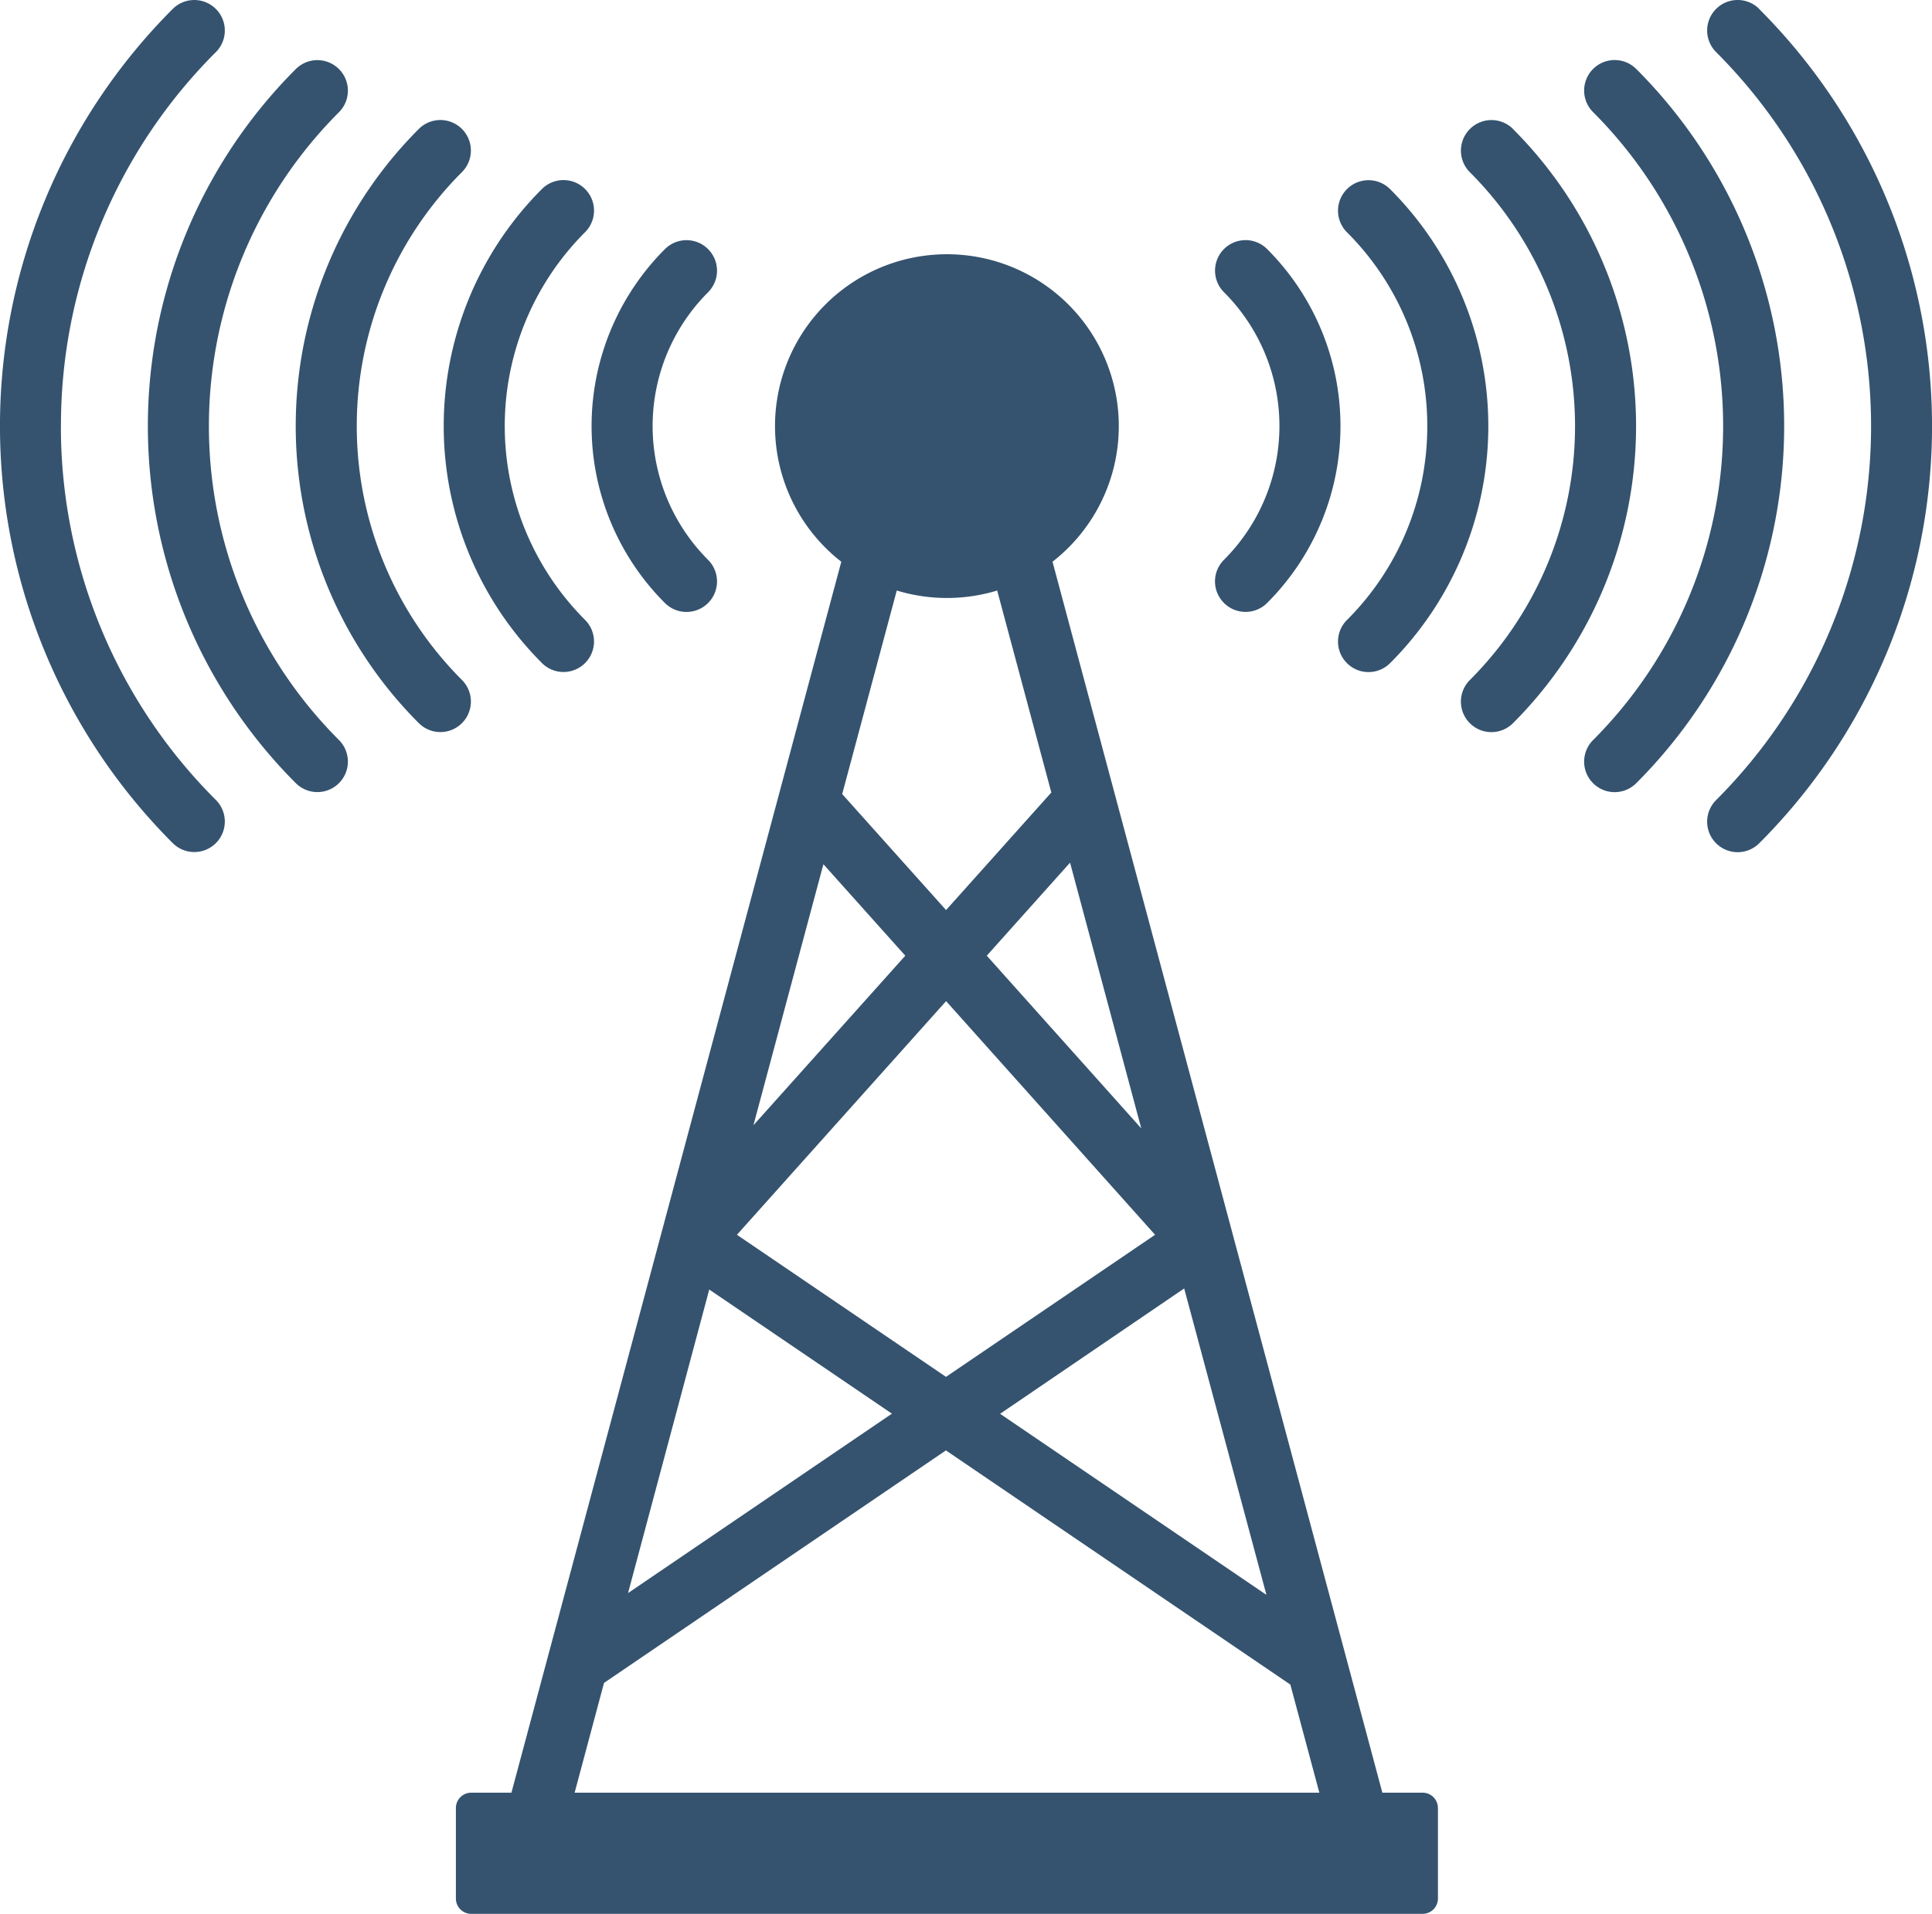 <svg xmlns="http://www.w3.org/2000/svg" width="66.627" height="66.009" viewBox="0 0 66.627 66.009">
    <path data-name="Path 60" d="M15.7 29.961a1.052 1.052 0 1 1-1.488 1.488 17.413 17.413 0 0 1 0-24.629A1.052 1.052 0 0 1 15.7 8.309a15.309 15.309 0 0 0 0 21.652zm4.242-2.071a12.386 12.386 0 0 1 0-17.516 1.052 1.052 0 0 0-1.488-1.488 14.49 14.49 0 0 0 0 20.493 1.052 1.052 0 0 0 1.488-1.488zm7-2.654a1.052 1.052 0 0 0 1.488-1.488 6.524 6.524 0 0 1 0-9.23 1.052 1.052 0 0 0-1.488-1.488 8.628 8.628 0 0 0 0 12.207zm-20.829-6.1a18.174 18.174 0 0 1 5.342-12.9 1.052 1.052 0 0 0-1.487-1.49 20.346 20.346 0 0 0 0 28.771 1.052 1.052 0 0 0 1.488-1.488 18.177 18.177 0 0 1-5.345-12.9zm47.119 0a9.42 9.42 0 0 1-2.77 6.686 1.052 1.052 0 0 0 1.488 1.488 11.558 11.558 0 0 0 0-16.349 1.052 1.052 0 0 0-1.488 1.488 9.425 9.425 0 0 1 2.77 6.686zM22.7 27.307a1.052 1.052 0 0 0 1.488-1.488 9.455 9.455 0 0 1 0-13.373 1.052 1.052 0 0 0-1.488-1.489 11.558 11.558 0 0 0 0 16.349zm37.738-20.49a1.052 1.052 0 0 0-1.488 1.488 15.316 15.316 0 0 1 0 21.658 1.052 1.052 0 0 0 1.488 1.488 17.42 17.42 0 0 0 0-24.635zm4.242-2.071a1.052 1.052 0 1 0-1.488 1.488 18.24 18.24 0 0 1 0 25.8 1.052 1.052 0 1 0 1.488 1.488 20.343 20.343 0 0 0 0-28.771zm-8.487 4.143a1.052 1.052 0 0 0-1.493 1.488 12.386 12.386 0 0 1 0 17.516 1.052 1.052 0 0 0 1.488 1.488 14.49 14.49 0 0 0 0-20.493zm-9.972 16.346a1.054 1.054 0 0 0 1.488 0 8.628 8.628 0 0 0 0-12.207 1.052 1.052 0 0 0-1.488 1.488 6.524 6.524 0 0 1 0 9.23 1.049 1.049 0 0 0 0 1.488zM53.6 66.794v3.127a.529.529 0 0 1-.526.526H20.259a.529.529 0 0 1-.526-.526v-3.127a.529.529 0 0 1 .526-.526h1.389l11.376-42.456a5.928 5.928 0 1 1 7.284 0l11.375 42.456h1.389a.525.525 0 0 1 .526.526zm-8.751-17.917L38.5 53.2l9.185 6.245zM38.041 37.4l5.328 5.956-2.456-9.165zm-4.986-5.574 3.582 4 3.63-4.055-1.867-6.966a5.952 5.952 0 0 1-3.463 0zm-3.061 11.422 5.237-5.848-2.824-3.155zm-.569 3.778 7.21 4.9 7.21-4.9-7.207-8.059zM25.67 59.383l9.1-6.188-6.3-4.281zm23.84 6.885-1-3.729-11.878-8.076-11.791 8.019-1.013 3.786z" style="fill:#35536f" transform="translate(-4.011 -4.438)"/>
</svg>
